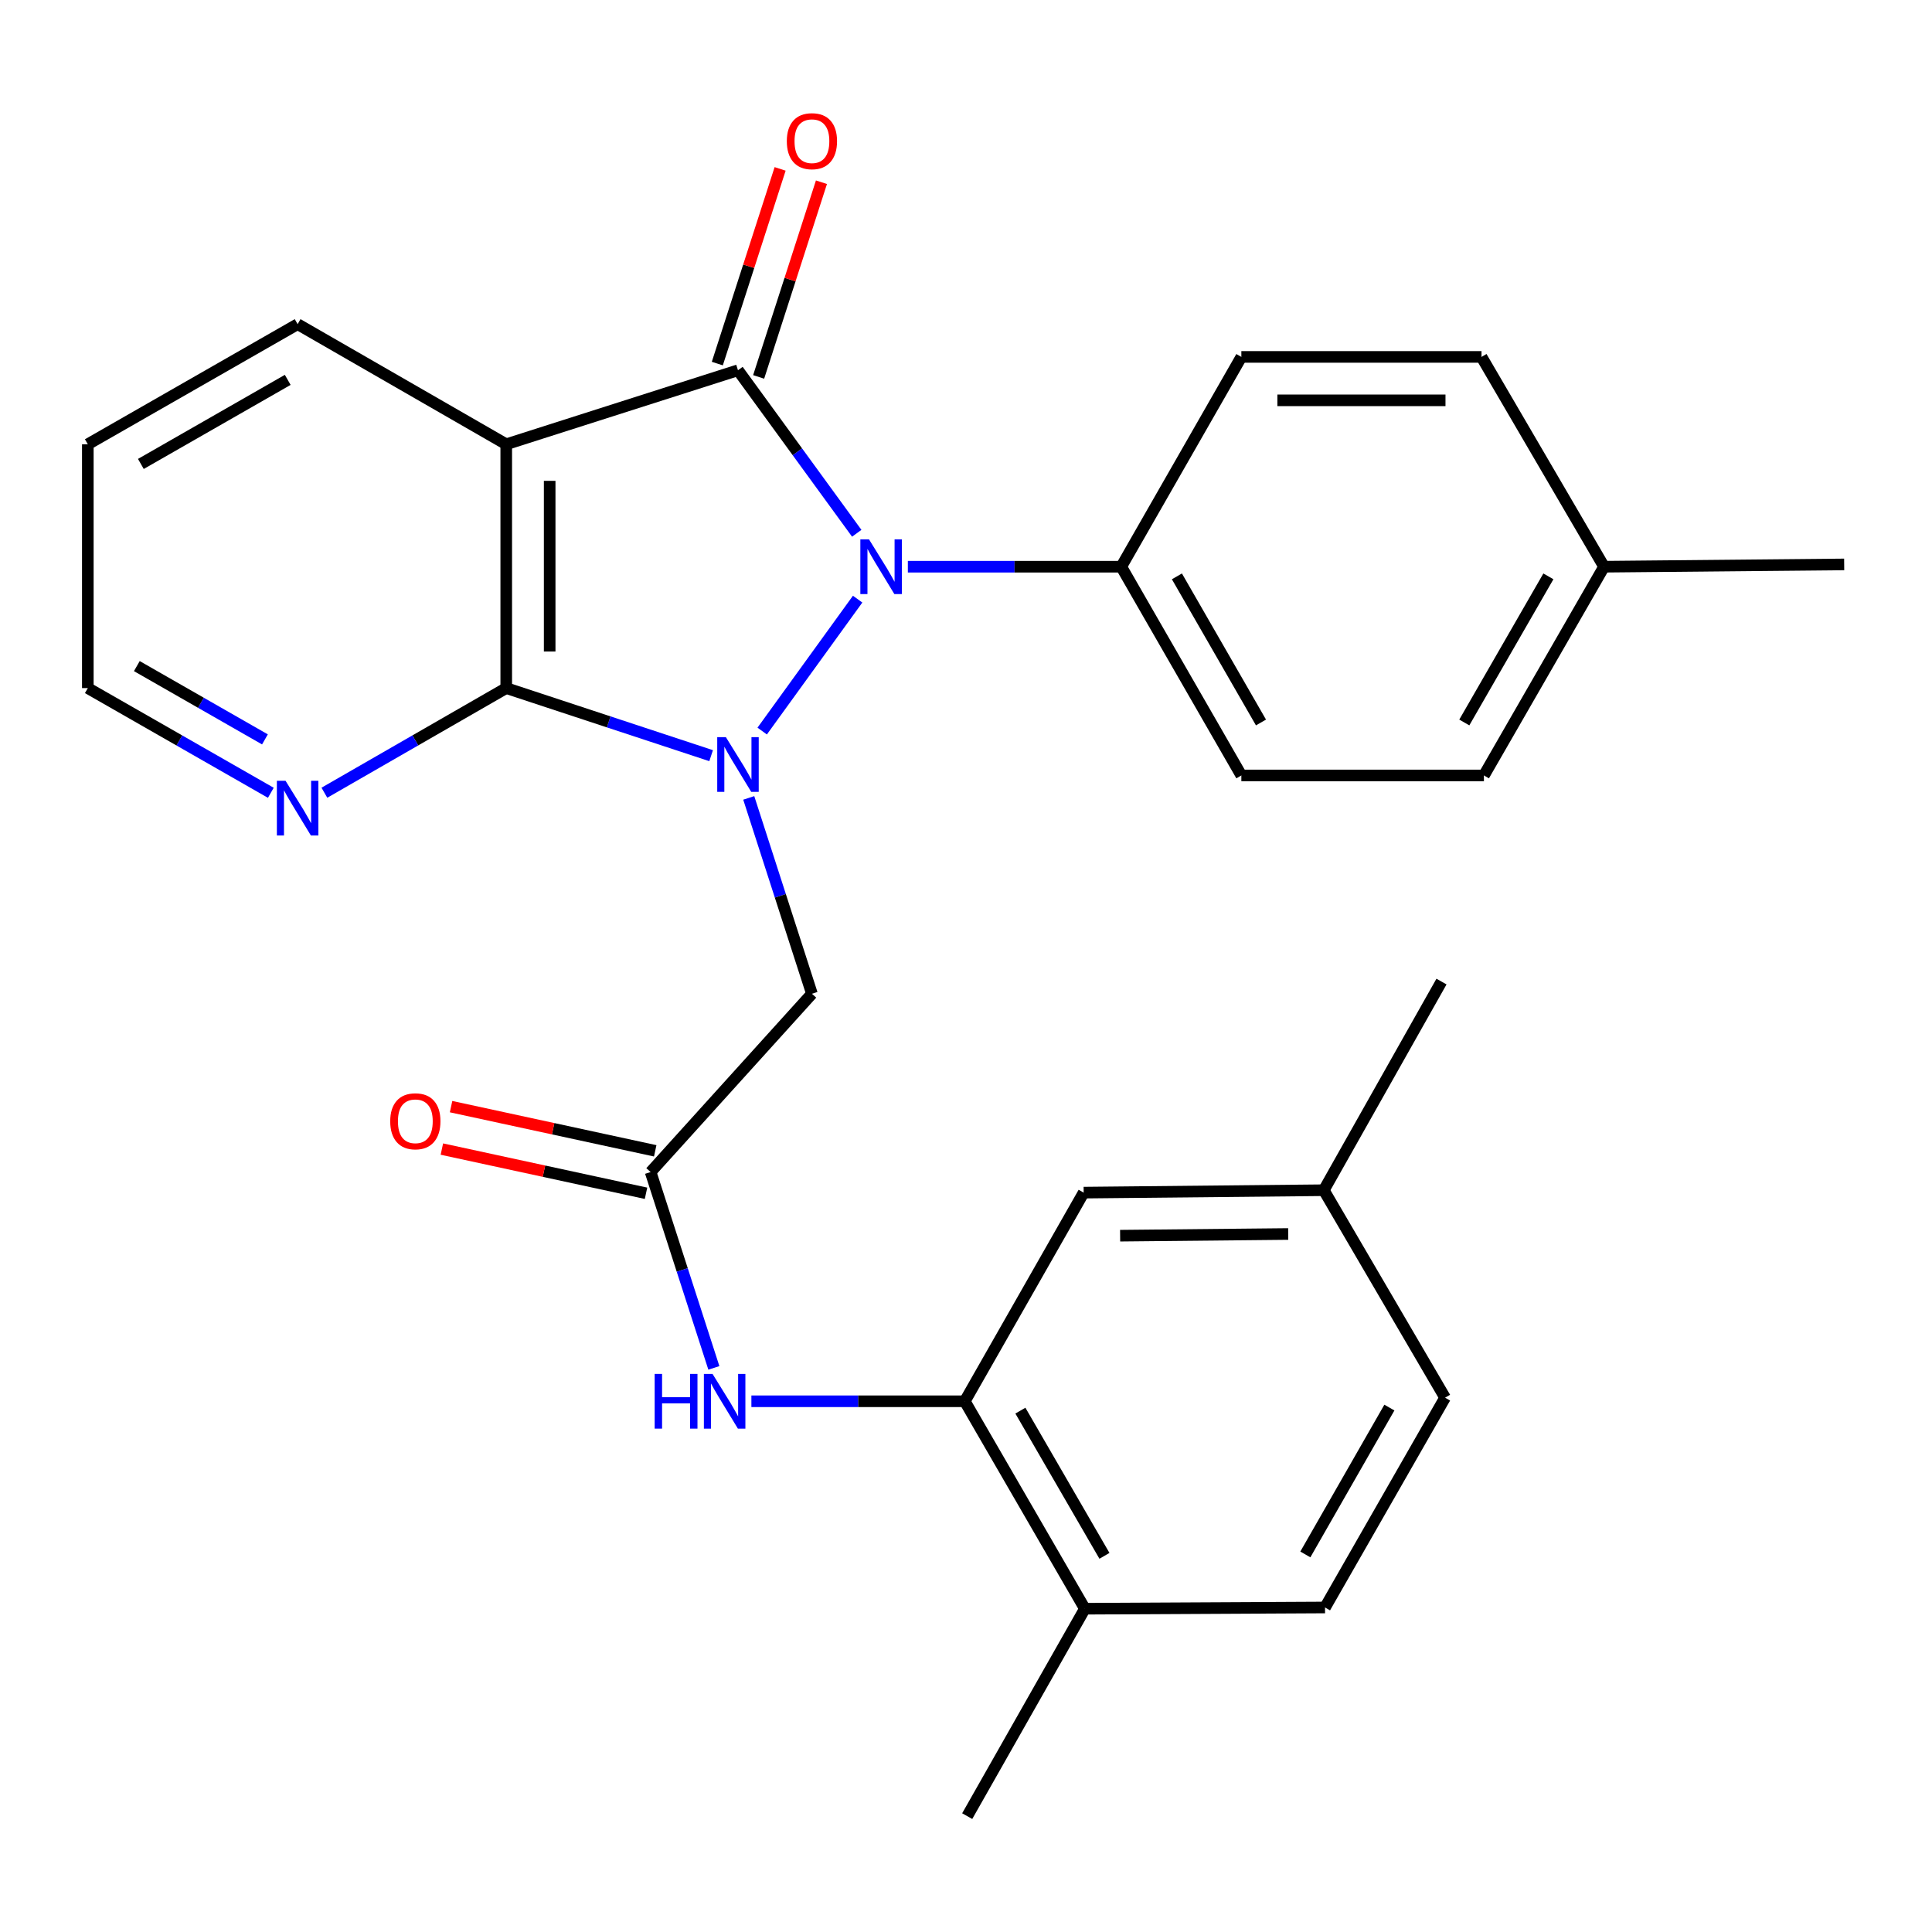 <?xml version='1.0' encoding='iso-8859-1'?>
<svg version='1.1' baseProfile='full'
              xmlns='http://www.w3.org/2000/svg'
                      xmlns:rdkit='http://www.rdkit.org/xml'
                      xmlns:xlink='http://www.w3.org/1999/xlink'
                  xml:space='preserve'
width='1000px' height='1000px' viewBox='0 0 1000 1000'>
<!-- END OF HEADER -->
<rect style='opacity:1.0;fill:#FFFFFF;stroke:none' width='1000' height='1000' x='0' y='0'> </rect>
<path class='bond-0' d='M 394.508,378.397 L 443.911,310.114' style='fill:none;fill-rule:evenodd;stroke:#0000FF;stroke-width:6px;stroke-linecap:butt;stroke-linejoin:miter;stroke-opacity:1' />
<path class='bond-2' d='M 368.08,391.133 L 315.056,373.644' style='fill:none;fill-rule:evenodd;stroke:#0000FF;stroke-width:6px;stroke-linecap:butt;stroke-linejoin:miter;stroke-opacity:1' />
<path class='bond-2' d='M 315.056,373.644 L 262.031,356.155' style='fill:none;fill-rule:evenodd;stroke:#000000;stroke-width:6px;stroke-linecap:butt;stroke-linejoin:miter;stroke-opacity:1' />
<path class='bond-4' d='M 387.551,412.994 L 403.902,463.679' style='fill:none;fill-rule:evenodd;stroke:#0000FF;stroke-width:6px;stroke-linecap:butt;stroke-linejoin:miter;stroke-opacity:1' />
<path class='bond-4' d='M 403.902,463.679 L 420.253,514.364' style='fill:none;fill-rule:evenodd;stroke:#000000;stroke-width:6px;stroke-linecap:butt;stroke-linejoin:miter;stroke-opacity:1' />
<path class='bond-1' d='M 443.449,276.024 L 412.713,233.832' style='fill:none;fill-rule:evenodd;stroke:#0000FF;stroke-width:6px;stroke-linecap:butt;stroke-linejoin:miter;stroke-opacity:1' />
<path class='bond-1' d='M 412.713,233.832 L 381.977,191.64' style='fill:none;fill-rule:evenodd;stroke:#000000;stroke-width:6px;stroke-linecap:butt;stroke-linejoin:miter;stroke-opacity:1' />
<path class='bond-8' d='M 469.903,293.329 L 525.131,293.329' style='fill:none;fill-rule:evenodd;stroke:#0000FF;stroke-width:6px;stroke-linecap:butt;stroke-linejoin:miter;stroke-opacity:1' />
<path class='bond-8' d='M 525.131,293.329 L 580.359,293.329' style='fill:none;fill-rule:evenodd;stroke:#000000;stroke-width:6px;stroke-linecap:butt;stroke-linejoin:miter;stroke-opacity:1' />
<path class='bond-10' d='M 392.674,195.091 L 408.928,144.706' style='fill:none;fill-rule:evenodd;stroke:#000000;stroke-width:6px;stroke-linecap:butt;stroke-linejoin:miter;stroke-opacity:1' />
<path class='bond-10' d='M 408.928,144.706 L 425.182,94.32' style='fill:none;fill-rule:evenodd;stroke:#FF0000;stroke-width:6px;stroke-linecap:butt;stroke-linejoin:miter;stroke-opacity:1' />
<path class='bond-10' d='M 371.281,188.19 L 387.535,137.805' style='fill:none;fill-rule:evenodd;stroke:#000000;stroke-width:6px;stroke-linecap:butt;stroke-linejoin:miter;stroke-opacity:1' />
<path class='bond-10' d='M 387.535,137.805 L 403.789,87.419' style='fill:none;fill-rule:evenodd;stroke:#FF0000;stroke-width:6px;stroke-linecap:butt;stroke-linejoin:miter;stroke-opacity:1' />
<path class='bond-28' d='M 381.977,191.64 L 262.031,229.953' style='fill:none;fill-rule:evenodd;stroke:#000000;stroke-width:6px;stroke-linecap:butt;stroke-linejoin:miter;stroke-opacity:1' />
<path class='bond-3' d='M 262.031,356.155 L 262.031,229.953' style='fill:none;fill-rule:evenodd;stroke:#000000;stroke-width:6px;stroke-linecap:butt;stroke-linejoin:miter;stroke-opacity:1' />
<path class='bond-3' d='M 284.51,337.225 L 284.51,248.883' style='fill:none;fill-rule:evenodd;stroke:#000000;stroke-width:6px;stroke-linecap:butt;stroke-linejoin:miter;stroke-opacity:1' />
<path class='bond-9' d='M 262.031,356.155 L 214.967,383.233' style='fill:none;fill-rule:evenodd;stroke:#000000;stroke-width:6px;stroke-linecap:butt;stroke-linejoin:miter;stroke-opacity:1' />
<path class='bond-9' d='M 214.967,383.233 L 167.903,410.311' style='fill:none;fill-rule:evenodd;stroke:#0000FF;stroke-width:6px;stroke-linecap:butt;stroke-linejoin:miter;stroke-opacity:1' />
<path class='bond-17' d='M 262.031,229.953 L 154.049,167.788' style='fill:none;fill-rule:evenodd;stroke:#000000;stroke-width:6px;stroke-linecap:butt;stroke-linejoin:miter;stroke-opacity:1' />
<path class='bond-5' d='M 420.253,514.364 L 336.759,606.649' style='fill:none;fill-rule:evenodd;stroke:#000000;stroke-width:6px;stroke-linecap:butt;stroke-linejoin:miter;stroke-opacity:1' />
<path class='bond-7' d='M 336.759,606.649 L 353.126,657.334' style='fill:none;fill-rule:evenodd;stroke:#000000;stroke-width:6px;stroke-linecap:butt;stroke-linejoin:miter;stroke-opacity:1' />
<path class='bond-7' d='M 353.126,657.334 L 369.493,708.019' style='fill:none;fill-rule:evenodd;stroke:#0000FF;stroke-width:6px;stroke-linecap:butt;stroke-linejoin:miter;stroke-opacity:1' />
<path class='bond-13' d='M 339.137,595.665 L 286.303,584.228' style='fill:none;fill-rule:evenodd;stroke:#000000;stroke-width:6px;stroke-linecap:butt;stroke-linejoin:miter;stroke-opacity:1' />
<path class='bond-13' d='M 286.303,584.228 L 233.47,572.791' style='fill:none;fill-rule:evenodd;stroke:#FF0000;stroke-width:6px;stroke-linecap:butt;stroke-linejoin:miter;stroke-opacity:1' />
<path class='bond-13' d='M 334.381,617.634 L 281.548,606.197' style='fill:none;fill-rule:evenodd;stroke:#000000;stroke-width:6px;stroke-linecap:butt;stroke-linejoin:miter;stroke-opacity:1' />
<path class='bond-13' d='M 281.548,606.197 L 228.714,594.76' style='fill:none;fill-rule:evenodd;stroke:#FF0000;stroke-width:6px;stroke-linecap:butt;stroke-linejoin:miter;stroke-opacity:1' />
<path class='bond-6' d='M 499.376,725.296 L 444.147,725.296' style='fill:none;fill-rule:evenodd;stroke:#000000;stroke-width:6px;stroke-linecap:butt;stroke-linejoin:miter;stroke-opacity:1' />
<path class='bond-6' d='M 444.147,725.296 L 388.919,725.296' style='fill:none;fill-rule:evenodd;stroke:#0000FF;stroke-width:6px;stroke-linecap:butt;stroke-linejoin:miter;stroke-opacity:1' />
<path class='bond-11' d='M 499.376,725.296 L 561.528,832.667' style='fill:none;fill-rule:evenodd;stroke:#000000;stroke-width:6px;stroke-linecap:butt;stroke-linejoin:miter;stroke-opacity:1' />
<path class='bond-11' d='M 528.152,730.141 L 571.659,805.3' style='fill:none;fill-rule:evenodd;stroke:#000000;stroke-width:6px;stroke-linecap:butt;stroke-linejoin:miter;stroke-opacity:1' />
<path class='bond-12' d='M 499.376,725.296 L 560.903,617.301' style='fill:none;fill-rule:evenodd;stroke:#000000;stroke-width:6px;stroke-linecap:butt;stroke-linejoin:miter;stroke-opacity:1' />
<path class='bond-14' d='M 580.359,293.329 L 642.524,401.374' style='fill:none;fill-rule:evenodd;stroke:#000000;stroke-width:6px;stroke-linecap:butt;stroke-linejoin:miter;stroke-opacity:1' />
<path class='bond-14' d='M 609.167,298.326 L 652.683,373.957' style='fill:none;fill-rule:evenodd;stroke:#000000;stroke-width:6px;stroke-linecap:butt;stroke-linejoin:miter;stroke-opacity:1' />
<path class='bond-15' d='M 580.359,293.329 L 642.524,184.735' style='fill:none;fill-rule:evenodd;stroke:#000000;stroke-width:6px;stroke-linecap:butt;stroke-linejoin:miter;stroke-opacity:1' />
<path class='bond-23' d='M 140.181,410.349 L 92.818,383.252' style='fill:none;fill-rule:evenodd;stroke:#0000FF;stroke-width:6px;stroke-linecap:butt;stroke-linejoin:miter;stroke-opacity:1' />
<path class='bond-23' d='M 92.818,383.252 L 45.455,356.155' style='fill:none;fill-rule:evenodd;stroke:#000000;stroke-width:6px;stroke-linecap:butt;stroke-linejoin:miter;stroke-opacity:1' />
<path class='bond-23' d='M 137.134,382.709 L 103.98,363.741' style='fill:none;fill-rule:evenodd;stroke:#0000FF;stroke-width:6px;stroke-linecap:butt;stroke-linejoin:miter;stroke-opacity:1' />
<path class='bond-23' d='M 103.98,363.741 L 70.826,344.773' style='fill:none;fill-rule:evenodd;stroke:#000000;stroke-width:6px;stroke-linecap:butt;stroke-linejoin:miter;stroke-opacity:1' />
<path class='bond-16' d='M 561.528,832.667 L 685.832,832.03' style='fill:none;fill-rule:evenodd;stroke:#000000;stroke-width:6px;stroke-linecap:butt;stroke-linejoin:miter;stroke-opacity:1' />
<path class='bond-24' d='M 561.528,832.667 L 500.624,940.025' style='fill:none;fill-rule:evenodd;stroke:#000000;stroke-width:6px;stroke-linecap:butt;stroke-linejoin:miter;stroke-opacity:1' />
<path class='bond-18' d='M 560.903,617.301 L 685.195,616.053' style='fill:none;fill-rule:evenodd;stroke:#000000;stroke-width:6px;stroke-linecap:butt;stroke-linejoin:miter;stroke-opacity:1' />
<path class='bond-18' d='M 579.773,639.591 L 666.777,638.717' style='fill:none;fill-rule:evenodd;stroke:#000000;stroke-width:6px;stroke-linecap:butt;stroke-linejoin:miter;stroke-opacity:1' />
<path class='bond-21' d='M 642.524,401.374 L 768.077,401.374' style='fill:none;fill-rule:evenodd;stroke:#000000;stroke-width:6px;stroke-linecap:butt;stroke-linejoin:miter;stroke-opacity:1' />
<path class='bond-20' d='M 642.524,184.735 L 766.828,184.735' style='fill:none;fill-rule:evenodd;stroke:#000000;stroke-width:6px;stroke-linecap:butt;stroke-linejoin:miter;stroke-opacity:1' />
<path class='bond-20' d='M 661.17,207.213 L 748.182,207.213' style='fill:none;fill-rule:evenodd;stroke:#000000;stroke-width:6px;stroke-linecap:butt;stroke-linejoin:miter;stroke-opacity:1' />
<path class='bond-31' d='M 685.832,832.03 L 747.971,723.436' style='fill:none;fill-rule:evenodd;stroke:#000000;stroke-width:6px;stroke-linecap:butt;stroke-linejoin:miter;stroke-opacity:1' />
<path class='bond-31' d='M 675.643,804.577 L 719.141,728.561' style='fill:none;fill-rule:evenodd;stroke:#000000;stroke-width:6px;stroke-linecap:butt;stroke-linejoin:miter;stroke-opacity:1' />
<path class='bond-29' d='M 154.049,167.788 L 45.455,229.953' style='fill:none;fill-rule:evenodd;stroke:#000000;stroke-width:6px;stroke-linecap:butt;stroke-linejoin:miter;stroke-opacity:1' />
<path class='bond-29' d='M 148.927,196.621 L 72.911,240.136' style='fill:none;fill-rule:evenodd;stroke:#000000;stroke-width:6px;stroke-linecap:butt;stroke-linejoin:miter;stroke-opacity:1' />
<path class='bond-19' d='M 685.195,616.053 L 747.971,723.436' style='fill:none;fill-rule:evenodd;stroke:#000000;stroke-width:6px;stroke-linecap:butt;stroke-linejoin:miter;stroke-opacity:1' />
<path class='bond-25' d='M 685.195,616.053 L 746.111,508.058' style='fill:none;fill-rule:evenodd;stroke:#000000;stroke-width:6px;stroke-linecap:butt;stroke-linejoin:miter;stroke-opacity:1' />
<path class='bond-22' d='M 766.828,184.735 L 830.254,293.329' style='fill:none;fill-rule:evenodd;stroke:#000000;stroke-width:6px;stroke-linecap:butt;stroke-linejoin:miter;stroke-opacity:1' />
<path class='bond-30' d='M 768.077,401.374 L 830.254,293.329' style='fill:none;fill-rule:evenodd;stroke:#000000;stroke-width:6px;stroke-linecap:butt;stroke-linejoin:miter;stroke-opacity:1' />
<path class='bond-30' d='M 757.921,373.955 L 801.445,298.324' style='fill:none;fill-rule:evenodd;stroke:#000000;stroke-width:6px;stroke-linecap:butt;stroke-linejoin:miter;stroke-opacity:1' />
<path class='bond-26' d='M 830.254,293.329 L 954.545,292.143' style='fill:none;fill-rule:evenodd;stroke:#000000;stroke-width:6px;stroke-linecap:butt;stroke-linejoin:miter;stroke-opacity:1' />
<path class='bond-27' d='M 45.455,356.155 L 45.455,229.953' style='fill:none;fill-rule:evenodd;stroke:#000000;stroke-width:6px;stroke-linecap:butt;stroke-linejoin:miter;stroke-opacity:1' />
<path  class='atom-0' d='M 375.717 381.557
L 384.997 396.557
Q 385.917 398.037, 387.397 400.717
Q 388.877 403.397, 388.957 403.557
L 388.957 381.557
L 392.717 381.557
L 392.717 409.877
L 388.837 409.877
L 378.877 393.477
Q 377.717 391.557, 376.477 389.357
Q 375.277 387.157, 374.917 386.477
L 374.917 409.877
L 371.237 409.877
L 371.237 381.557
L 375.717 381.557
' fill='#0000FF'/>
<path  class='atom-1' d='M 449.795 279.169
L 459.075 294.169
Q 459.995 295.649, 461.475 298.329
Q 462.955 301.009, 463.035 301.169
L 463.035 279.169
L 466.795 279.169
L 466.795 307.489
L 462.915 307.489
L 452.955 291.089
Q 451.795 289.169, 450.555 286.969
Q 449.355 284.769, 448.995 284.089
L 448.995 307.489
L 445.315 307.489
L 445.315 279.169
L 449.795 279.169
' fill='#0000FF'/>
<path  class='atom-8' d='M 338.851 711.136
L 342.691 711.136
L 342.691 723.176
L 357.171 723.176
L 357.171 711.136
L 361.011 711.136
L 361.011 739.456
L 357.171 739.456
L 357.171 726.376
L 342.691 726.376
L 342.691 739.456
L 338.851 739.456
L 338.851 711.136
' fill='#0000FF'/>
<path  class='atom-8' d='M 368.811 711.136
L 378.091 726.136
Q 379.011 727.616, 380.491 730.296
Q 381.971 732.976, 382.051 733.136
L 382.051 711.136
L 385.811 711.136
L 385.811 739.456
L 381.931 739.456
L 371.971 723.056
Q 370.811 721.136, 369.571 718.936
Q 368.371 716.736, 368.011 716.056
L 368.011 739.456
L 364.331 739.456
L 364.331 711.136
L 368.811 711.136
' fill='#0000FF'/>
<path  class='atom-10' d='M 147.789 404.122
L 157.069 419.122
Q 157.989 420.602, 159.469 423.282
Q 160.949 425.962, 161.029 426.122
L 161.029 404.122
L 164.789 404.122
L 164.789 432.442
L 160.909 432.442
L 150.949 416.042
Q 149.789 414.122, 148.549 411.922
Q 147.349 409.722, 146.989 409.042
L 146.989 432.442
L 143.309 432.442
L 143.309 404.122
L 147.789 404.122
' fill='#0000FF'/>
<path  class='atom-11' d='M 407.253 73.073
Q 407.253 66.273, 410.613 62.473
Q 413.973 58.673, 420.253 58.673
Q 426.533 58.673, 429.893 62.473
Q 433.253 66.273, 433.253 73.073
Q 433.253 79.953, 429.853 83.873
Q 426.453 87.753, 420.253 87.753
Q 414.013 87.753, 410.613 83.873
Q 407.253 79.993, 407.253 73.073
M 420.253 84.553
Q 424.573 84.553, 426.893 81.673
Q 429.253 78.753, 429.253 73.073
Q 429.253 67.513, 426.893 64.713
Q 424.573 61.873, 420.253 61.873
Q 415.933 61.873, 413.573 64.673
Q 411.253 67.473, 411.253 73.073
Q 411.253 78.793, 413.573 81.673
Q 415.933 84.553, 420.253 84.553
' fill='#FF0000'/>
<path  class='atom-14' d='M 201.977 580.367
Q 201.977 573.567, 205.337 569.767
Q 208.697 565.967, 214.977 565.967
Q 221.257 565.967, 224.617 569.767
Q 227.977 573.567, 227.977 580.367
Q 227.977 587.247, 224.577 591.167
Q 221.177 595.047, 214.977 595.047
Q 208.737 595.047, 205.337 591.167
Q 201.977 587.287, 201.977 580.367
M 214.977 591.847
Q 219.297 591.847, 221.617 588.967
Q 223.977 586.047, 223.977 580.367
Q 223.977 574.807, 221.617 572.007
Q 219.297 569.167, 214.977 569.167
Q 210.657 569.167, 208.297 571.967
Q 205.977 574.767, 205.977 580.367
Q 205.977 586.087, 208.297 588.967
Q 210.657 591.847, 214.977 591.847
' fill='#FF0000'/>
</svg>
